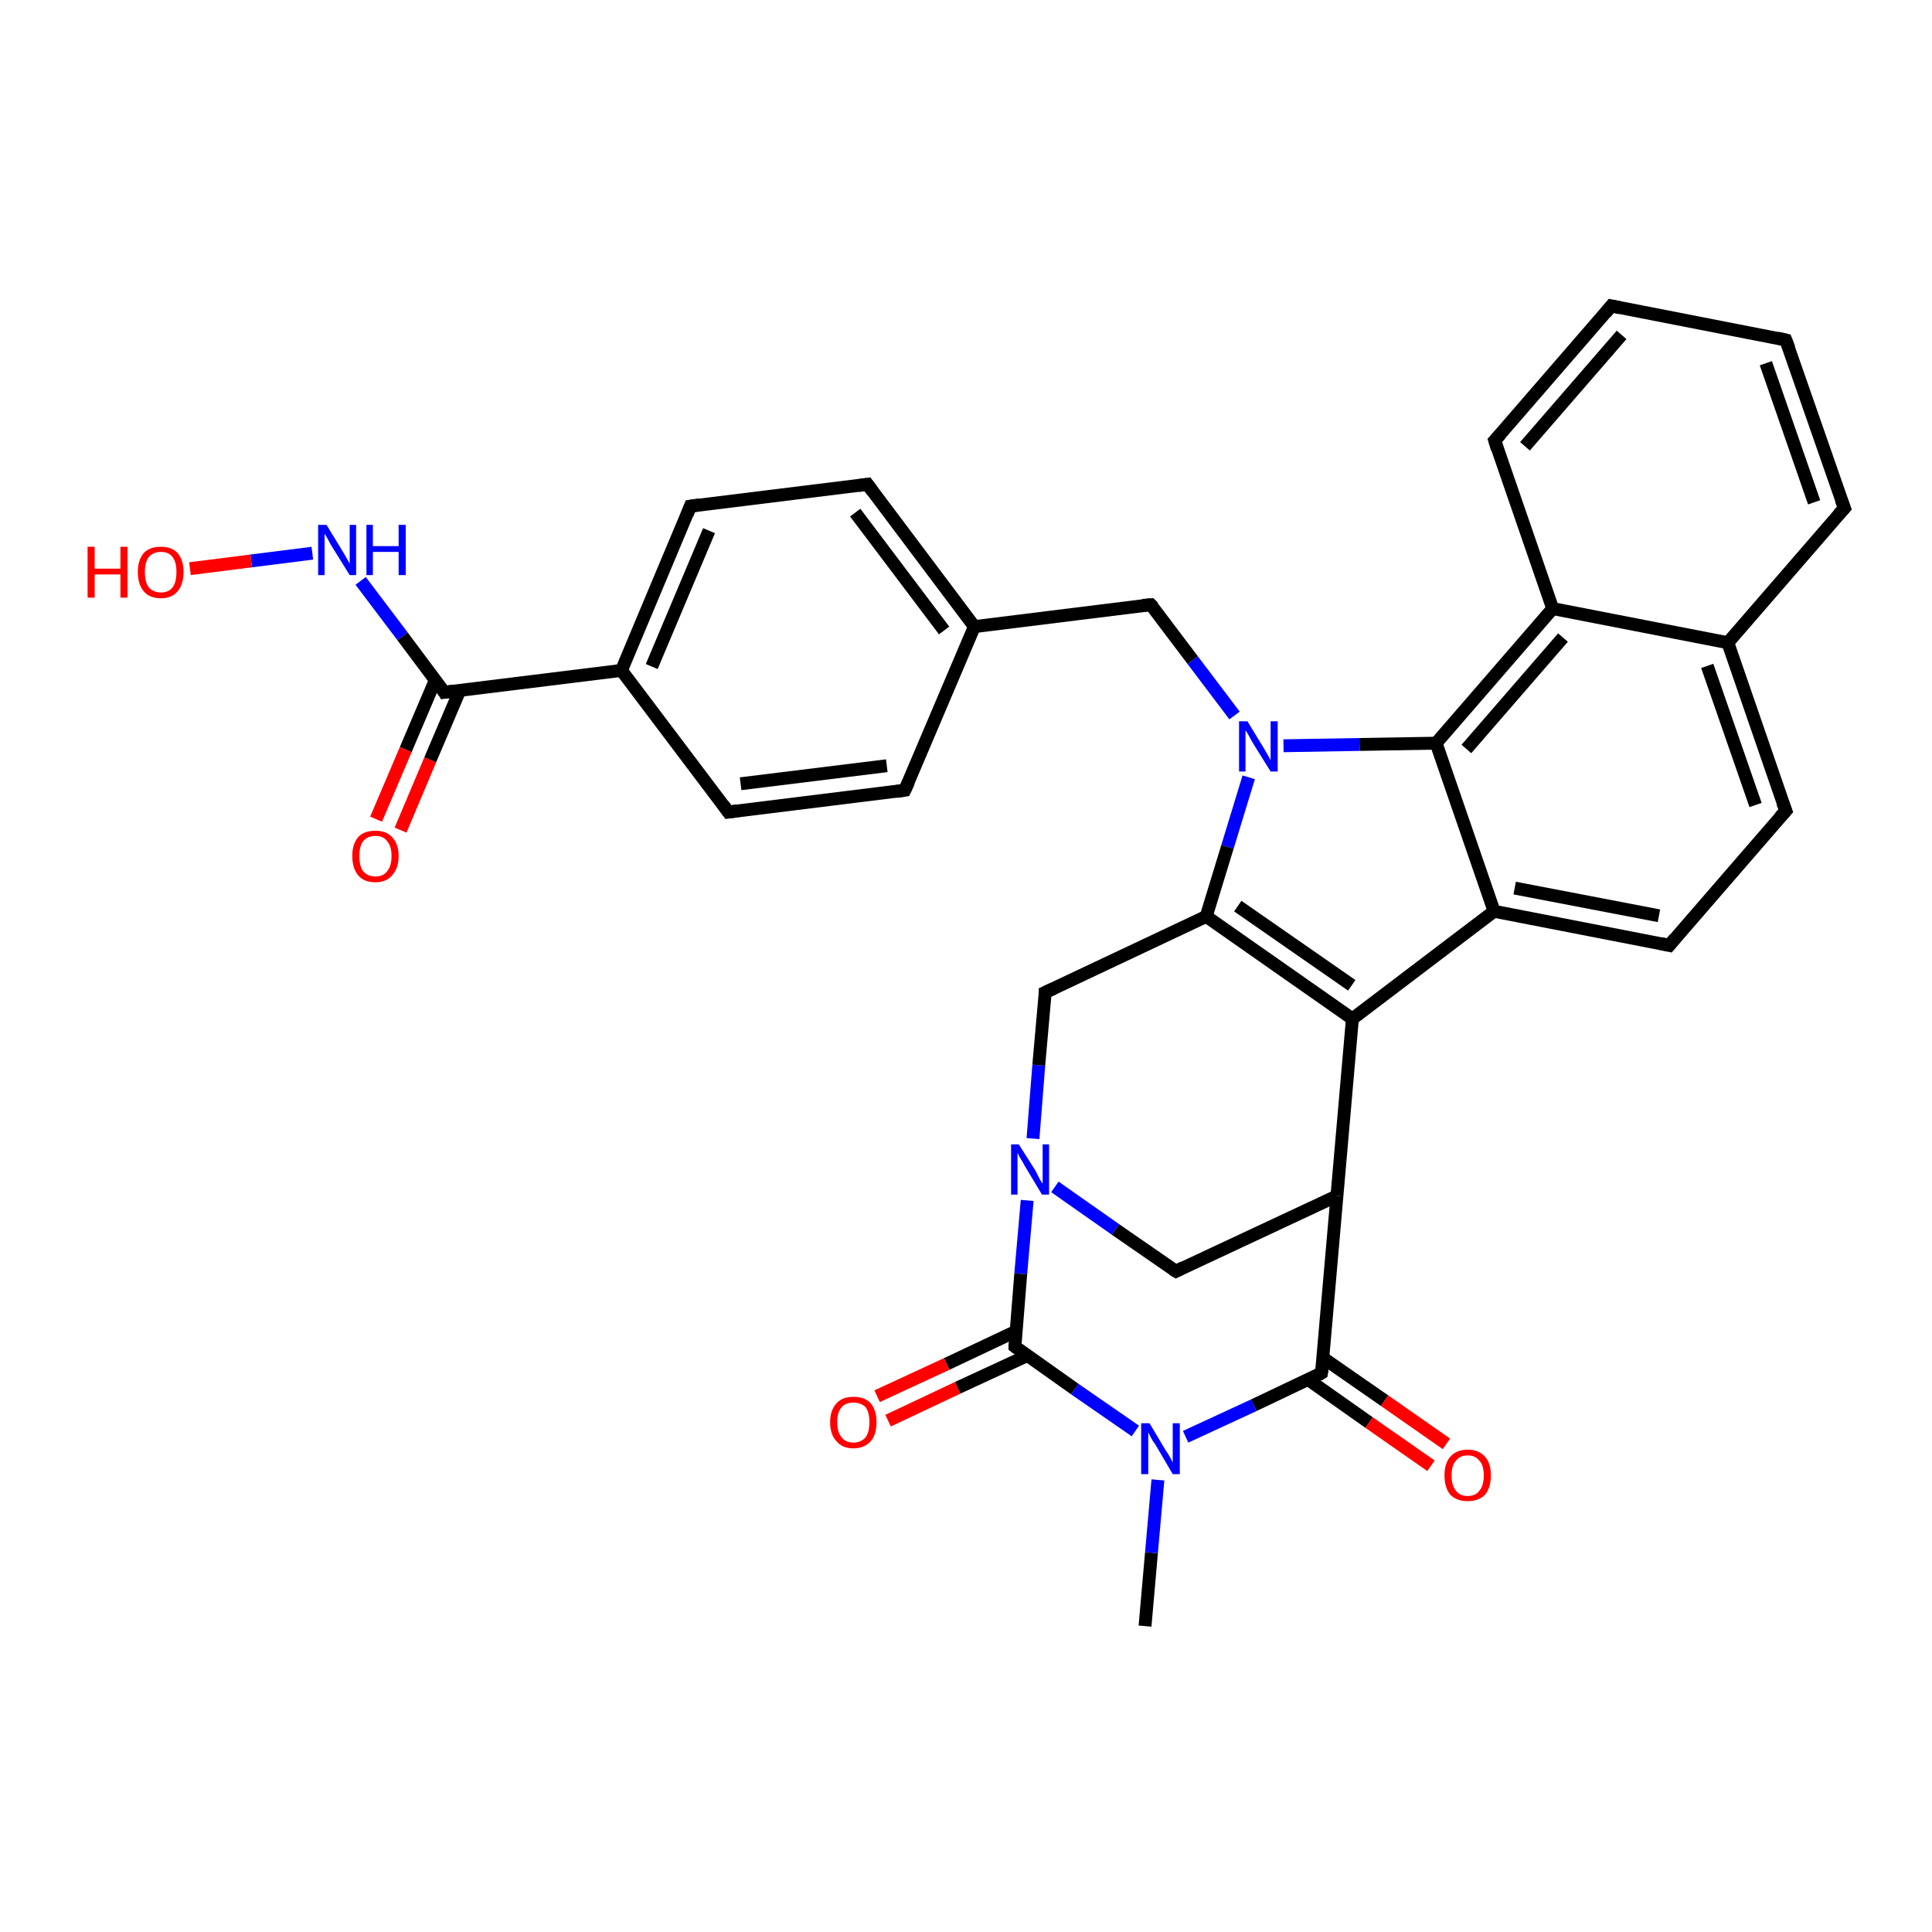 <?xml version='1.0' encoding='iso-8859-1'?>
<svg version='1.1' baseProfile='full'
              xmlns='http://www.w3.org/2000/svg'
                      xmlns:rdkit='http://www.rdkit.org/xml'
                      xmlns:xlink='http://www.w3.org/1999/xlink'
                  xml:space='preserve'
width='300px' height='300px' viewBox='0 0 300 300'>
<!-- END OF HEADER -->
<rect style='opacity:1.0;fill:#FFFFFF;stroke:none' width='300.0' height='300.0' x='0.0' y='0.0'> </rect>
<path class='bond-0 atom-0 atom-1' d='M 177.8,252.5 L 178.8,241.1' style='fill:none;fill-rule:evenodd;stroke:#000000;stroke-width:2.0px;stroke-linecap:butt;stroke-linejoin:miter;stroke-opacity:1' />
<path class='bond-0 atom-0 atom-1' d='M 178.8,241.1 L 179.8,229.8' style='fill:none;fill-rule:evenodd;stroke:#0000FF;stroke-width:2.0px;stroke-linecap:butt;stroke-linejoin:miter;stroke-opacity:1' />
<path class='bond-1 atom-1 atom-2' d='M 184.1,223.1 L 194.7,218.2' style='fill:none;fill-rule:evenodd;stroke:#0000FF;stroke-width:2.0px;stroke-linecap:butt;stroke-linejoin:miter;stroke-opacity:1' />
<path class='bond-1 atom-1 atom-2' d='M 194.7,218.2 L 205.2,213.2' style='fill:none;fill-rule:evenodd;stroke:#000000;stroke-width:2.0px;stroke-linecap:butt;stroke-linejoin:miter;stroke-opacity:1' />
<path class='bond-2 atom-2 atom-3' d='M 203.1,214.2 L 212.6,220.9' style='fill:none;fill-rule:evenodd;stroke:#000000;stroke-width:2.0px;stroke-linecap:butt;stroke-linejoin:miter;stroke-opacity:1' />
<path class='bond-2 atom-2 atom-3' d='M 212.6,220.9 L 222.2,227.6' style='fill:none;fill-rule:evenodd;stroke:#FF0000;stroke-width:2.0px;stroke-linecap:butt;stroke-linejoin:miter;stroke-opacity:1' />
<path class='bond-2 atom-2 atom-3' d='M 205.5,210.9 L 215.0,217.5' style='fill:none;fill-rule:evenodd;stroke:#000000;stroke-width:2.0px;stroke-linecap:butt;stroke-linejoin:miter;stroke-opacity:1' />
<path class='bond-2 atom-2 atom-3' d='M 215.0,217.5 L 224.6,224.2' style='fill:none;fill-rule:evenodd;stroke:#FF0000;stroke-width:2.0px;stroke-linecap:butt;stroke-linejoin:miter;stroke-opacity:1' />
<path class='bond-3 atom-2 atom-4' d='M 205.2,213.2 L 207.6,185.7' style='fill:none;fill-rule:evenodd;stroke:#000000;stroke-width:2.0px;stroke-linecap:butt;stroke-linejoin:miter;stroke-opacity:1' />
<path class='bond-4 atom-4 atom-5' d='M 207.6,185.7 L 182.6,197.4' style='fill:none;fill-rule:evenodd;stroke:#000000;stroke-width:2.0px;stroke-linecap:butt;stroke-linejoin:miter;stroke-opacity:1' />
<path class='bond-5 atom-5 atom-6' d='M 182.6,197.4 L 173.2,190.9' style='fill:none;fill-rule:evenodd;stroke:#000000;stroke-width:2.0px;stroke-linecap:butt;stroke-linejoin:miter;stroke-opacity:1' />
<path class='bond-5 atom-5 atom-6' d='M 173.2,190.9 L 163.8,184.3' style='fill:none;fill-rule:evenodd;stroke:#0000FF;stroke-width:2.0px;stroke-linecap:butt;stroke-linejoin:miter;stroke-opacity:1' />
<path class='bond-6 atom-6 atom-7' d='M 160.4,176.8 L 161.3,165.4' style='fill:none;fill-rule:evenodd;stroke:#0000FF;stroke-width:2.0px;stroke-linecap:butt;stroke-linejoin:miter;stroke-opacity:1' />
<path class='bond-6 atom-6 atom-7' d='M 161.3,165.4 L 162.3,154.1' style='fill:none;fill-rule:evenodd;stroke:#000000;stroke-width:2.0px;stroke-linecap:butt;stroke-linejoin:miter;stroke-opacity:1' />
<path class='bond-7 atom-7 atom-8' d='M 162.3,154.1 L 187.3,142.3' style='fill:none;fill-rule:evenodd;stroke:#000000;stroke-width:2.0px;stroke-linecap:butt;stroke-linejoin:miter;stroke-opacity:1' />
<path class='bond-8 atom-8 atom-9' d='M 187.3,142.3 L 210.0,158.2' style='fill:none;fill-rule:evenodd;stroke:#000000;stroke-width:2.0px;stroke-linecap:butt;stroke-linejoin:miter;stroke-opacity:1' />
<path class='bond-8 atom-8 atom-9' d='M 192.2,140.7 L 209.9,153.0' style='fill:none;fill-rule:evenodd;stroke:#000000;stroke-width:2.0px;stroke-linecap:butt;stroke-linejoin:miter;stroke-opacity:1' />
<path class='bond-9 atom-9 atom-10' d='M 210.0,158.2 L 232.0,141.5' style='fill:none;fill-rule:evenodd;stroke:#000000;stroke-width:2.0px;stroke-linecap:butt;stroke-linejoin:miter;stroke-opacity:1' />
<path class='bond-10 atom-10 atom-11' d='M 232.0,141.5 L 259.2,146.8' style='fill:none;fill-rule:evenodd;stroke:#000000;stroke-width:2.0px;stroke-linecap:butt;stroke-linejoin:miter;stroke-opacity:1' />
<path class='bond-10 atom-10 atom-11' d='M 235.2,137.9 L 257.6,142.2' style='fill:none;fill-rule:evenodd;stroke:#000000;stroke-width:2.0px;stroke-linecap:butt;stroke-linejoin:miter;stroke-opacity:1' />
<path class='bond-11 atom-11 atom-12' d='M 259.2,146.8 L 277.3,125.9' style='fill:none;fill-rule:evenodd;stroke:#000000;stroke-width:2.0px;stroke-linecap:butt;stroke-linejoin:miter;stroke-opacity:1' />
<path class='bond-12 atom-12 atom-13' d='M 277.3,125.9 L 268.3,99.8' style='fill:none;fill-rule:evenodd;stroke:#000000;stroke-width:2.0px;stroke-linecap:butt;stroke-linejoin:miter;stroke-opacity:1' />
<path class='bond-12 atom-12 atom-13' d='M 272.6,125.0 L 265.1,103.4' style='fill:none;fill-rule:evenodd;stroke:#000000;stroke-width:2.0px;stroke-linecap:butt;stroke-linejoin:miter;stroke-opacity:1' />
<path class='bond-13 atom-13 atom-14' d='M 268.3,99.8 L 286.4,78.9' style='fill:none;fill-rule:evenodd;stroke:#000000;stroke-width:2.0px;stroke-linecap:butt;stroke-linejoin:miter;stroke-opacity:1' />
<path class='bond-14 atom-14 atom-15' d='M 286.4,78.9 L 277.3,52.8' style='fill:none;fill-rule:evenodd;stroke:#000000;stroke-width:2.0px;stroke-linecap:butt;stroke-linejoin:miter;stroke-opacity:1' />
<path class='bond-14 atom-14 atom-15' d='M 281.7,78.0 L 274.2,56.4' style='fill:none;fill-rule:evenodd;stroke:#000000;stroke-width:2.0px;stroke-linecap:butt;stroke-linejoin:miter;stroke-opacity:1' />
<path class='bond-15 atom-15 atom-16' d='M 277.3,52.8 L 250.2,47.5' style='fill:none;fill-rule:evenodd;stroke:#000000;stroke-width:2.0px;stroke-linecap:butt;stroke-linejoin:miter;stroke-opacity:1' />
<path class='bond-16 atom-16 atom-17' d='M 250.2,47.5 L 232.1,68.4' style='fill:none;fill-rule:evenodd;stroke:#000000;stroke-width:2.0px;stroke-linecap:butt;stroke-linejoin:miter;stroke-opacity:1' />
<path class='bond-16 atom-16 atom-17' d='M 251.8,52.0 L 236.8,69.3' style='fill:none;fill-rule:evenodd;stroke:#000000;stroke-width:2.0px;stroke-linecap:butt;stroke-linejoin:miter;stroke-opacity:1' />
<path class='bond-17 atom-17 atom-18' d='M 232.1,68.4 L 241.1,94.5' style='fill:none;fill-rule:evenodd;stroke:#000000;stroke-width:2.0px;stroke-linecap:butt;stroke-linejoin:miter;stroke-opacity:1' />
<path class='bond-18 atom-18 atom-19' d='M 241.1,94.5 L 223.0,115.4' style='fill:none;fill-rule:evenodd;stroke:#000000;stroke-width:2.0px;stroke-linecap:butt;stroke-linejoin:miter;stroke-opacity:1' />
<path class='bond-18 atom-18 atom-19' d='M 242.7,99.0 L 227.7,116.3' style='fill:none;fill-rule:evenodd;stroke:#000000;stroke-width:2.0px;stroke-linecap:butt;stroke-linejoin:miter;stroke-opacity:1' />
<path class='bond-19 atom-19 atom-20' d='M 223.0,115.4 L 211.1,115.6' style='fill:none;fill-rule:evenodd;stroke:#000000;stroke-width:2.0px;stroke-linecap:butt;stroke-linejoin:miter;stroke-opacity:1' />
<path class='bond-19 atom-19 atom-20' d='M 211.1,115.6 L 199.3,115.8' style='fill:none;fill-rule:evenodd;stroke:#0000FF;stroke-width:2.0px;stroke-linecap:butt;stroke-linejoin:miter;stroke-opacity:1' />
<path class='bond-20 atom-20 atom-21' d='M 191.7,111.1 L 185.2,102.5' style='fill:none;fill-rule:evenodd;stroke:#0000FF;stroke-width:2.0px;stroke-linecap:butt;stroke-linejoin:miter;stroke-opacity:1' />
<path class='bond-20 atom-20 atom-21' d='M 185.2,102.5 L 178.7,93.9' style='fill:none;fill-rule:evenodd;stroke:#000000;stroke-width:2.0px;stroke-linecap:butt;stroke-linejoin:miter;stroke-opacity:1' />
<path class='bond-21 atom-21 atom-22' d='M 178.7,93.9 L 151.3,97.3' style='fill:none;fill-rule:evenodd;stroke:#000000;stroke-width:2.0px;stroke-linecap:butt;stroke-linejoin:miter;stroke-opacity:1' />
<path class='bond-22 atom-22 atom-23' d='M 151.3,97.3 L 134.7,75.2' style='fill:none;fill-rule:evenodd;stroke:#000000;stroke-width:2.0px;stroke-linecap:butt;stroke-linejoin:miter;stroke-opacity:1' />
<path class='bond-22 atom-22 atom-23' d='M 146.6,97.9 L 132.8,79.6' style='fill:none;fill-rule:evenodd;stroke:#000000;stroke-width:2.0px;stroke-linecap:butt;stroke-linejoin:miter;stroke-opacity:1' />
<path class='bond-23 atom-23 atom-24' d='M 134.7,75.2 L 107.2,78.6' style='fill:none;fill-rule:evenodd;stroke:#000000;stroke-width:2.0px;stroke-linecap:butt;stroke-linejoin:miter;stroke-opacity:1' />
<path class='bond-24 atom-24 atom-25' d='M 107.2,78.6 L 96.5,104.1' style='fill:none;fill-rule:evenodd;stroke:#000000;stroke-width:2.0px;stroke-linecap:butt;stroke-linejoin:miter;stroke-opacity:1' />
<path class='bond-24 atom-24 atom-25' d='M 110.1,82.4 L 101.2,103.5' style='fill:none;fill-rule:evenodd;stroke:#000000;stroke-width:2.0px;stroke-linecap:butt;stroke-linejoin:miter;stroke-opacity:1' />
<path class='bond-25 atom-25 atom-26' d='M 96.5,104.1 L 113.1,126.1' style='fill:none;fill-rule:evenodd;stroke:#000000;stroke-width:2.0px;stroke-linecap:butt;stroke-linejoin:miter;stroke-opacity:1' />
<path class='bond-26 atom-26 atom-27' d='M 113.1,126.1 L 140.5,122.7' style='fill:none;fill-rule:evenodd;stroke:#000000;stroke-width:2.0px;stroke-linecap:butt;stroke-linejoin:miter;stroke-opacity:1' />
<path class='bond-26 atom-26 atom-27' d='M 115.0,121.7 L 137.7,118.9' style='fill:none;fill-rule:evenodd;stroke:#000000;stroke-width:2.0px;stroke-linecap:butt;stroke-linejoin:miter;stroke-opacity:1' />
<path class='bond-27 atom-25 atom-28' d='M 96.5,104.1 L 69.0,107.5' style='fill:none;fill-rule:evenodd;stroke:#000000;stroke-width:2.0px;stroke-linecap:butt;stroke-linejoin:miter;stroke-opacity:1' />
<path class='bond-28 atom-28 atom-29' d='M 67.6,105.6 L 63.0,116.4' style='fill:none;fill-rule:evenodd;stroke:#000000;stroke-width:2.0px;stroke-linecap:butt;stroke-linejoin:miter;stroke-opacity:1' />
<path class='bond-28 atom-28 atom-29' d='M 63.0,116.4 L 58.4,127.2' style='fill:none;fill-rule:evenodd;stroke:#FF0000;stroke-width:2.0px;stroke-linecap:butt;stroke-linejoin:miter;stroke-opacity:1' />
<path class='bond-28 atom-28 atom-29' d='M 71.4,107.2 L 66.8,118.0' style='fill:none;fill-rule:evenodd;stroke:#000000;stroke-width:2.0px;stroke-linecap:butt;stroke-linejoin:miter;stroke-opacity:1' />
<path class='bond-28 atom-28 atom-29' d='M 66.8,118.0 L 62.2,128.9' style='fill:none;fill-rule:evenodd;stroke:#FF0000;stroke-width:2.0px;stroke-linecap:butt;stroke-linejoin:miter;stroke-opacity:1' />
<path class='bond-29 atom-28 atom-30' d='M 69.0,107.5 L 62.5,98.8' style='fill:none;fill-rule:evenodd;stroke:#000000;stroke-width:2.0px;stroke-linecap:butt;stroke-linejoin:miter;stroke-opacity:1' />
<path class='bond-29 atom-28 atom-30' d='M 62.5,98.8 L 56.0,90.2' style='fill:none;fill-rule:evenodd;stroke:#0000FF;stroke-width:2.0px;stroke-linecap:butt;stroke-linejoin:miter;stroke-opacity:1' />
<path class='bond-30 atom-30 atom-31' d='M 48.5,85.9 L 39.0,87.1' style='fill:none;fill-rule:evenodd;stroke:#0000FF;stroke-width:2.0px;stroke-linecap:butt;stroke-linejoin:miter;stroke-opacity:1' />
<path class='bond-30 atom-30 atom-31' d='M 39.0,87.1 L 29.5,88.3' style='fill:none;fill-rule:evenodd;stroke:#FF0000;stroke-width:2.0px;stroke-linecap:butt;stroke-linejoin:miter;stroke-opacity:1' />
<path class='bond-31 atom-6 atom-32' d='M 159.5,186.4 L 158.5,197.8' style='fill:none;fill-rule:evenodd;stroke:#0000FF;stroke-width:2.0px;stroke-linecap:butt;stroke-linejoin:miter;stroke-opacity:1' />
<path class='bond-31 atom-6 atom-32' d='M 158.5,197.8 L 157.6,209.1' style='fill:none;fill-rule:evenodd;stroke:#000000;stroke-width:2.0px;stroke-linecap:butt;stroke-linejoin:miter;stroke-opacity:1' />
<path class='bond-32 atom-32 atom-33' d='M 157.8,206.7 L 147.0,211.8' style='fill:none;fill-rule:evenodd;stroke:#000000;stroke-width:2.0px;stroke-linecap:butt;stroke-linejoin:miter;stroke-opacity:1' />
<path class='bond-32 atom-32 atom-33' d='M 147.0,211.8 L 136.2,216.8' style='fill:none;fill-rule:evenodd;stroke:#FF0000;stroke-width:2.0px;stroke-linecap:butt;stroke-linejoin:miter;stroke-opacity:1' />
<path class='bond-32 atom-32 atom-33' d='M 159.5,210.5 L 148.7,215.5' style='fill:none;fill-rule:evenodd;stroke:#000000;stroke-width:2.0px;stroke-linecap:butt;stroke-linejoin:miter;stroke-opacity:1' />
<path class='bond-32 atom-32 atom-33' d='M 148.7,215.5 L 137.9,220.6' style='fill:none;fill-rule:evenodd;stroke:#FF0000;stroke-width:2.0px;stroke-linecap:butt;stroke-linejoin:miter;stroke-opacity:1' />
<path class='bond-33 atom-32 atom-1' d='M 157.6,209.1 L 166.9,215.7' style='fill:none;fill-rule:evenodd;stroke:#000000;stroke-width:2.0px;stroke-linecap:butt;stroke-linejoin:miter;stroke-opacity:1' />
<path class='bond-33 atom-32 atom-1' d='M 166.9,215.7 L 176.3,222.2' style='fill:none;fill-rule:evenodd;stroke:#0000FF;stroke-width:2.0px;stroke-linecap:butt;stroke-linejoin:miter;stroke-opacity:1' />
<path class='bond-34 atom-9 atom-4' d='M 210.0,158.2 L 207.6,185.7' style='fill:none;fill-rule:evenodd;stroke:#000000;stroke-width:2.0px;stroke-linecap:butt;stroke-linejoin:miter;stroke-opacity:1' />
<path class='bond-35 atom-19 atom-10' d='M 223.0,115.4 L 232.0,141.5' style='fill:none;fill-rule:evenodd;stroke:#000000;stroke-width:2.0px;stroke-linecap:butt;stroke-linejoin:miter;stroke-opacity:1' />
<path class='bond-36 atom-27 atom-22' d='M 140.5,122.7 L 151.3,97.3' style='fill:none;fill-rule:evenodd;stroke:#000000;stroke-width:2.0px;stroke-linecap:butt;stroke-linejoin:miter;stroke-opacity:1' />
<path class='bond-37 atom-20 atom-8' d='M 193.9,120.7 L 190.6,131.5' style='fill:none;fill-rule:evenodd;stroke:#0000FF;stroke-width:2.0px;stroke-linecap:butt;stroke-linejoin:miter;stroke-opacity:1' />
<path class='bond-37 atom-20 atom-8' d='M 190.6,131.5 L 187.3,142.3' style='fill:none;fill-rule:evenodd;stroke:#000000;stroke-width:2.0px;stroke-linecap:butt;stroke-linejoin:miter;stroke-opacity:1' />
<path class='bond-38 atom-18 atom-13' d='M 241.1,94.5 L 268.3,99.8' style='fill:none;fill-rule:evenodd;stroke:#000000;stroke-width:2.0px;stroke-linecap:butt;stroke-linejoin:miter;stroke-opacity:1' />
<path d='M 204.7,213.5 L 205.2,213.2 L 205.4,211.9' style='fill:none;stroke:#000000;stroke-width:2.0px;stroke-linecap:butt;stroke-linejoin:miter;stroke-opacity:1;' />
<path d='M 183.8,196.8 L 182.6,197.4 L 182.1,197.1' style='fill:none;stroke:#000000;stroke-width:2.0px;stroke-linecap:butt;stroke-linejoin:miter;stroke-opacity:1;' />
<path d='M 162.3,154.6 L 162.3,154.1 L 163.6,153.5' style='fill:none;stroke:#000000;stroke-width:2.0px;stroke-linecap:butt;stroke-linejoin:miter;stroke-opacity:1;' />
<path d='M 257.8,146.5 L 259.2,146.8 L 260.1,145.7' style='fill:none;stroke:#000000;stroke-width:2.0px;stroke-linecap:butt;stroke-linejoin:miter;stroke-opacity:1;' />
<path d='M 276.4,126.9 L 277.3,125.9 L 276.8,124.6' style='fill:none;stroke:#000000;stroke-width:2.0px;stroke-linecap:butt;stroke-linejoin:miter;stroke-opacity:1;' />
<path d='M 285.5,79.9 L 286.4,78.9 L 285.9,77.6' style='fill:none;stroke:#000000;stroke-width:2.0px;stroke-linecap:butt;stroke-linejoin:miter;stroke-opacity:1;' />
<path d='M 277.8,54.1 L 277.3,52.8 L 276.0,52.5' style='fill:none;stroke:#000000;stroke-width:2.0px;stroke-linecap:butt;stroke-linejoin:miter;stroke-opacity:1;' />
<path d='M 251.6,47.8 L 250.2,47.5 L 249.3,48.6' style='fill:none;stroke:#000000;stroke-width:2.0px;stroke-linecap:butt;stroke-linejoin:miter;stroke-opacity:1;' />
<path d='M 233.0,67.4 L 232.1,68.4 L 232.5,69.7' style='fill:none;stroke:#000000;stroke-width:2.0px;stroke-linecap:butt;stroke-linejoin:miter;stroke-opacity:1;' />
<path d='M 179.1,94.3 L 178.7,93.9 L 177.4,94.0' style='fill:none;stroke:#000000;stroke-width:2.0px;stroke-linecap:butt;stroke-linejoin:miter;stroke-opacity:1;' />
<path d='M 135.5,76.3 L 134.7,75.2 L 133.3,75.4' style='fill:none;stroke:#000000;stroke-width:2.0px;stroke-linecap:butt;stroke-linejoin:miter;stroke-opacity:1;' />
<path d='M 108.6,78.4 L 107.2,78.6 L 106.7,79.9' style='fill:none;stroke:#000000;stroke-width:2.0px;stroke-linecap:butt;stroke-linejoin:miter;stroke-opacity:1;' />
<path d='M 112.3,125.0 L 113.1,126.1 L 114.5,125.9' style='fill:none;stroke:#000000;stroke-width:2.0px;stroke-linecap:butt;stroke-linejoin:miter;stroke-opacity:1;' />
<path d='M 139.2,122.9 L 140.5,122.7 L 141.1,121.4' style='fill:none;stroke:#000000;stroke-width:2.0px;stroke-linecap:butt;stroke-linejoin:miter;stroke-opacity:1;' />
<path d='M 70.4,107.3 L 69.0,107.5 L 68.7,107.0' style='fill:none;stroke:#000000;stroke-width:2.0px;stroke-linecap:butt;stroke-linejoin:miter;stroke-opacity:1;' />
<path d='M 157.6,208.6 L 157.6,209.1 L 158.0,209.4' style='fill:none;stroke:#000000;stroke-width:2.0px;stroke-linecap:butt;stroke-linejoin:miter;stroke-opacity:1;' />
<path class='atom-1' d='M 178.5 221.0
L 181.0 225.2
Q 181.3 225.6, 181.7 226.3
Q 182.1 227.1, 182.1 227.1
L 182.1 221.0
L 183.2 221.0
L 183.2 228.9
L 182.1 228.9
L 179.4 224.3
Q 179.0 223.8, 178.7 223.2
Q 178.4 222.6, 178.3 222.4
L 178.3 228.9
L 177.2 228.9
L 177.2 221.0
L 178.5 221.0
' fill='#0000FF'/>
<path class='atom-3' d='M 224.3 229.1
Q 224.3 227.2, 225.2 226.2
Q 226.2 225.1, 227.9 225.1
Q 229.6 225.1, 230.6 226.2
Q 231.5 227.2, 231.5 229.1
Q 231.5 231.0, 230.6 232.1
Q 229.6 233.1, 227.9 233.1
Q 226.2 233.1, 225.2 232.1
Q 224.3 231.0, 224.3 229.1
M 227.9 232.3
Q 229.1 232.3, 229.7 231.5
Q 230.4 230.7, 230.4 229.1
Q 230.4 227.5, 229.7 226.8
Q 229.1 226.0, 227.9 226.0
Q 226.7 226.0, 226.1 226.8
Q 225.4 227.5, 225.4 229.1
Q 225.4 230.7, 226.1 231.5
Q 226.7 232.3, 227.9 232.3
' fill='#FF0000'/>
<path class='atom-6' d='M 158.2 177.7
L 160.8 181.8
Q 161.0 182.2, 161.4 183.0
Q 161.8 183.7, 161.9 183.8
L 161.9 177.7
L 162.9 177.7
L 162.9 185.5
L 161.8 185.5
L 159.1 181.0
Q 158.8 180.4, 158.4 179.8
Q 158.1 179.2, 158.0 179.0
L 158.0 185.5
L 157.0 185.5
L 157.0 177.7
L 158.2 177.7
' fill='#0000FF'/>
<path class='atom-20' d='M 193.7 112.0
L 196.2 116.1
Q 196.5 116.6, 196.9 117.3
Q 197.3 118.0, 197.3 118.1
L 197.3 112.0
L 198.4 112.0
L 198.4 119.8
L 197.3 119.8
L 194.5 115.3
Q 194.2 114.8, 193.9 114.2
Q 193.5 113.5, 193.4 113.4
L 193.4 119.8
L 192.4 119.8
L 192.4 112.0
L 193.7 112.0
' fill='#0000FF'/>
<path class='atom-29' d='M 54.7 132.9
Q 54.7 131.1, 55.6 130.0
Q 56.5 129.0, 58.3 129.0
Q 60.0 129.0, 60.9 130.0
Q 61.9 131.1, 61.9 132.9
Q 61.9 134.8, 60.9 135.9
Q 60.0 137.0, 58.3 137.0
Q 56.5 137.0, 55.6 135.9
Q 54.7 134.8, 54.7 132.9
M 58.3 136.1
Q 59.5 136.1, 60.1 135.3
Q 60.8 134.5, 60.8 132.9
Q 60.8 131.4, 60.1 130.6
Q 59.5 129.8, 58.3 129.8
Q 57.1 129.8, 56.4 130.6
Q 55.8 131.4, 55.8 132.9
Q 55.8 134.5, 56.4 135.3
Q 57.1 136.1, 58.3 136.1
' fill='#FF0000'/>
<path class='atom-30' d='M 50.7 81.5
L 53.2 85.6
Q 53.5 86.1, 53.9 86.8
Q 54.3 87.5, 54.3 87.6
L 54.3 81.5
L 55.3 81.5
L 55.3 89.3
L 54.3 89.3
L 51.5 84.8
Q 51.2 84.3, 50.9 83.7
Q 50.5 83.0, 50.4 82.9
L 50.4 89.3
L 49.4 89.3
L 49.4 81.5
L 50.7 81.5
' fill='#0000FF'/>
<path class='atom-30' d='M 56.9 81.5
L 57.9 81.5
L 57.9 84.8
L 61.9 84.8
L 61.9 81.5
L 63.0 81.5
L 63.0 89.3
L 61.9 89.3
L 61.9 85.7
L 57.9 85.7
L 57.9 89.3
L 56.9 89.3
L 56.9 81.5
' fill='#0000FF'/>
<path class='atom-31' d='M 13.6 84.9
L 14.7 84.9
L 14.7 88.3
L 18.7 88.3
L 18.7 84.9
L 19.8 84.9
L 19.8 92.8
L 18.7 92.8
L 18.7 89.2
L 14.7 89.2
L 14.7 92.8
L 13.6 92.8
L 13.6 84.9
' fill='#FF0000'/>
<path class='atom-31' d='M 21.4 88.8
Q 21.4 87.0, 22.3 85.9
Q 23.2 84.9, 25.0 84.9
Q 26.7 84.9, 27.6 85.9
Q 28.5 87.0, 28.5 88.8
Q 28.5 90.7, 27.6 91.8
Q 26.7 92.9, 25.0 92.9
Q 23.2 92.9, 22.3 91.8
Q 21.4 90.7, 21.4 88.8
M 25.0 92.0
Q 26.2 92.0, 26.8 91.2
Q 27.4 90.4, 27.4 88.8
Q 27.4 87.3, 26.8 86.5
Q 26.2 85.7, 25.0 85.7
Q 23.8 85.7, 23.1 86.5
Q 22.5 87.3, 22.5 88.8
Q 22.5 90.4, 23.1 91.2
Q 23.8 92.0, 25.0 92.0
' fill='#FF0000'/>
<path class='atom-33' d='M 128.9 220.8
Q 128.9 219.0, 129.9 217.9
Q 130.8 216.9, 132.5 216.9
Q 134.3 216.9, 135.2 217.9
Q 136.1 219.0, 136.1 220.8
Q 136.1 222.8, 135.2 223.8
Q 134.2 224.9, 132.5 224.9
Q 130.8 224.9, 129.9 223.8
Q 128.9 222.8, 128.9 220.8
M 132.5 224.0
Q 133.7 224.0, 134.4 223.2
Q 135.0 222.4, 135.0 220.8
Q 135.0 219.3, 134.4 218.5
Q 133.7 217.8, 132.5 217.8
Q 131.3 217.8, 130.7 218.5
Q 130.0 219.3, 130.0 220.8
Q 130.0 222.4, 130.7 223.2
Q 131.3 224.0, 132.5 224.0
' fill='#FF0000'/>
</svg>
